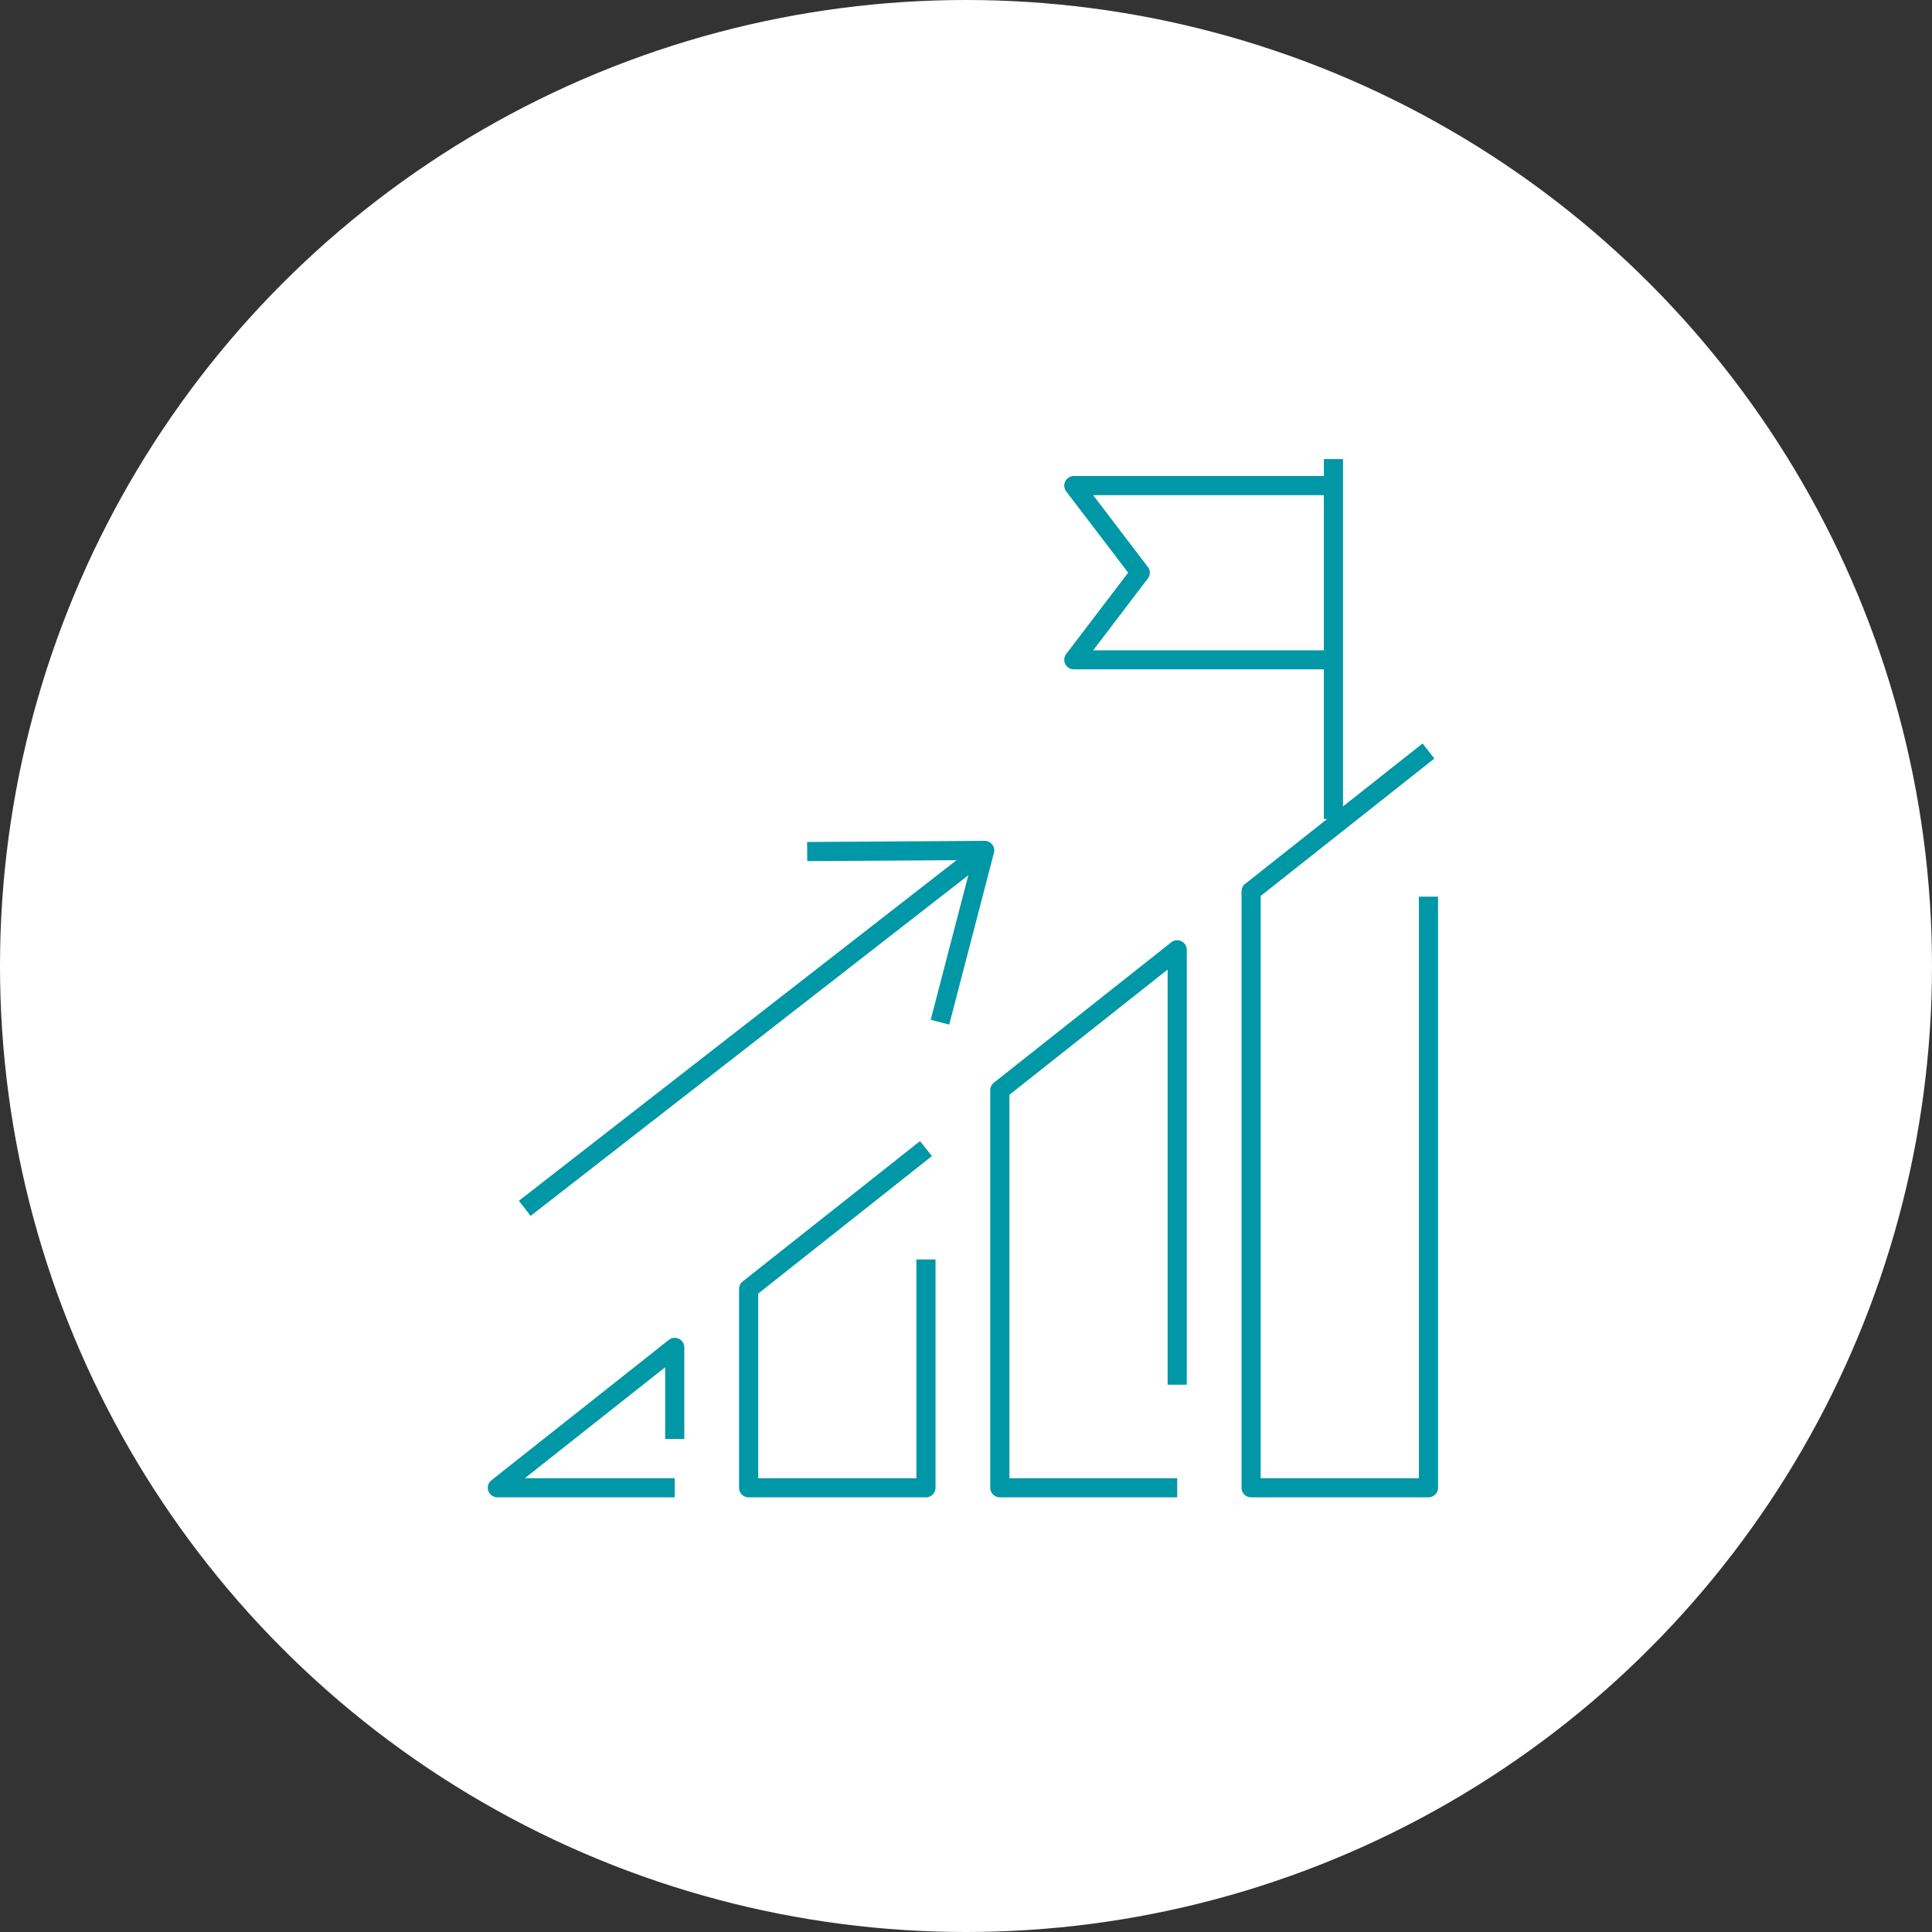 <svg xmlns="http://www.w3.org/2000/svg" width="101" height="101" viewBox="0 0 101 101">
  <rect x="0" y="0" width="101" height="101" fill="#333333" stroke="none"/>
  <g id="グループ_75266" data-name="グループ 75266" transform="translate(-352 -1128)">
    <circle id="楕円形_1323" data-name="楕円形 1323" cx="50.5" cy="50.5" r="50.5" transform="translate(352 1128)" fill="#fff"/>
    <g id="グループ_75264" data-name="グループ 75264" transform="translate(-12 -540)">
      <g id="グループ_75263" data-name="グループ 75263" transform="translate(383.012 1685.576)">
        <path id="パス_167473" data-name="パス 167473" d="M55.664,60.7H46.392a.5.5,0,0,1-.5-.5V29.021a.5.5,0,0,1,.19-.392l9.272-7.337.621.784-9.082,7.187V59.7h8.272V29.3h1V60.2A.5.5,0,0,1,55.664,60.7Z" fill="#0097a7"/>
        <path id="パス_167474" data-name="パス 167474" d="M16.261,60.7H6.989a.5.5,0,0,1-.31-.892l9.272-7.337a.5.5,0,0,1,.81.392V57.65h-1V53.9L8.426,59.7h7.834Z" fill="#0097a7"/>
        <path id="パス_167475" data-name="パス 167475" d="M29.394,60.7h-9.27a.5.5,0,0,1-.5-.5V49.807a.5.5,0,0,1,.19-.392l9.27-7.337.621.784-9.08,7.187V59.7h8.27V48.266h1V60.2A.5.5,0,0,1,29.394,60.7Z" fill="#0097a7"/>
        <path id="パス_167476" data-name="パス 167476" d="M42.529,60.7H33.257a.5.5,0,0,1-.5-.5V39.414a.5.5,0,0,1,.19-.392l9.272-7.337a.5.5,0,0,1,.81.392V54.814h-1V33.11l-8.272,6.546V59.7h8.772Z" fill="#0097a7"/>
        <path id="線_759" data-name="線 759" d="M.307,19.106l-.614-.789L23.737-.395l.614.789Z" transform="translate(8.421 26.881)" fill="#0097a7"/>
        <path id="パス_167477" data-name="パス 167477" d="M30.611,35.988l-.968-.252,2.173-8.35-8.628.055-.006-1,9.279-.059a.5.5,0,0,1,.487.626Z" fill="#0097a7"/>
        <path id="線_760" data-name="線 760" d="M.5,18.815h-1V0h1Z" transform="translate(50.696 6.424)" fill="#0097a7"/>
        <path id="パス_167478" data-name="パス 167478" d="M50.7,17.415H37.125a.5.5,0,0,1-.4-.8l3.24-4.253-3.24-4.252a.5.5,0,0,1,.4-.8H50.7v1H38.135l2.859,3.752a.5.5,0,0,1,0,.606l-2.859,3.753H50.7Z" fill="#0097a7"/>
      </g>
      <rect id="長方形_52266" data-name="長方形 52266" width="65" height="65" transform="translate(382 1686)" fill="none"/>
    </g>
  </g>
</svg>
